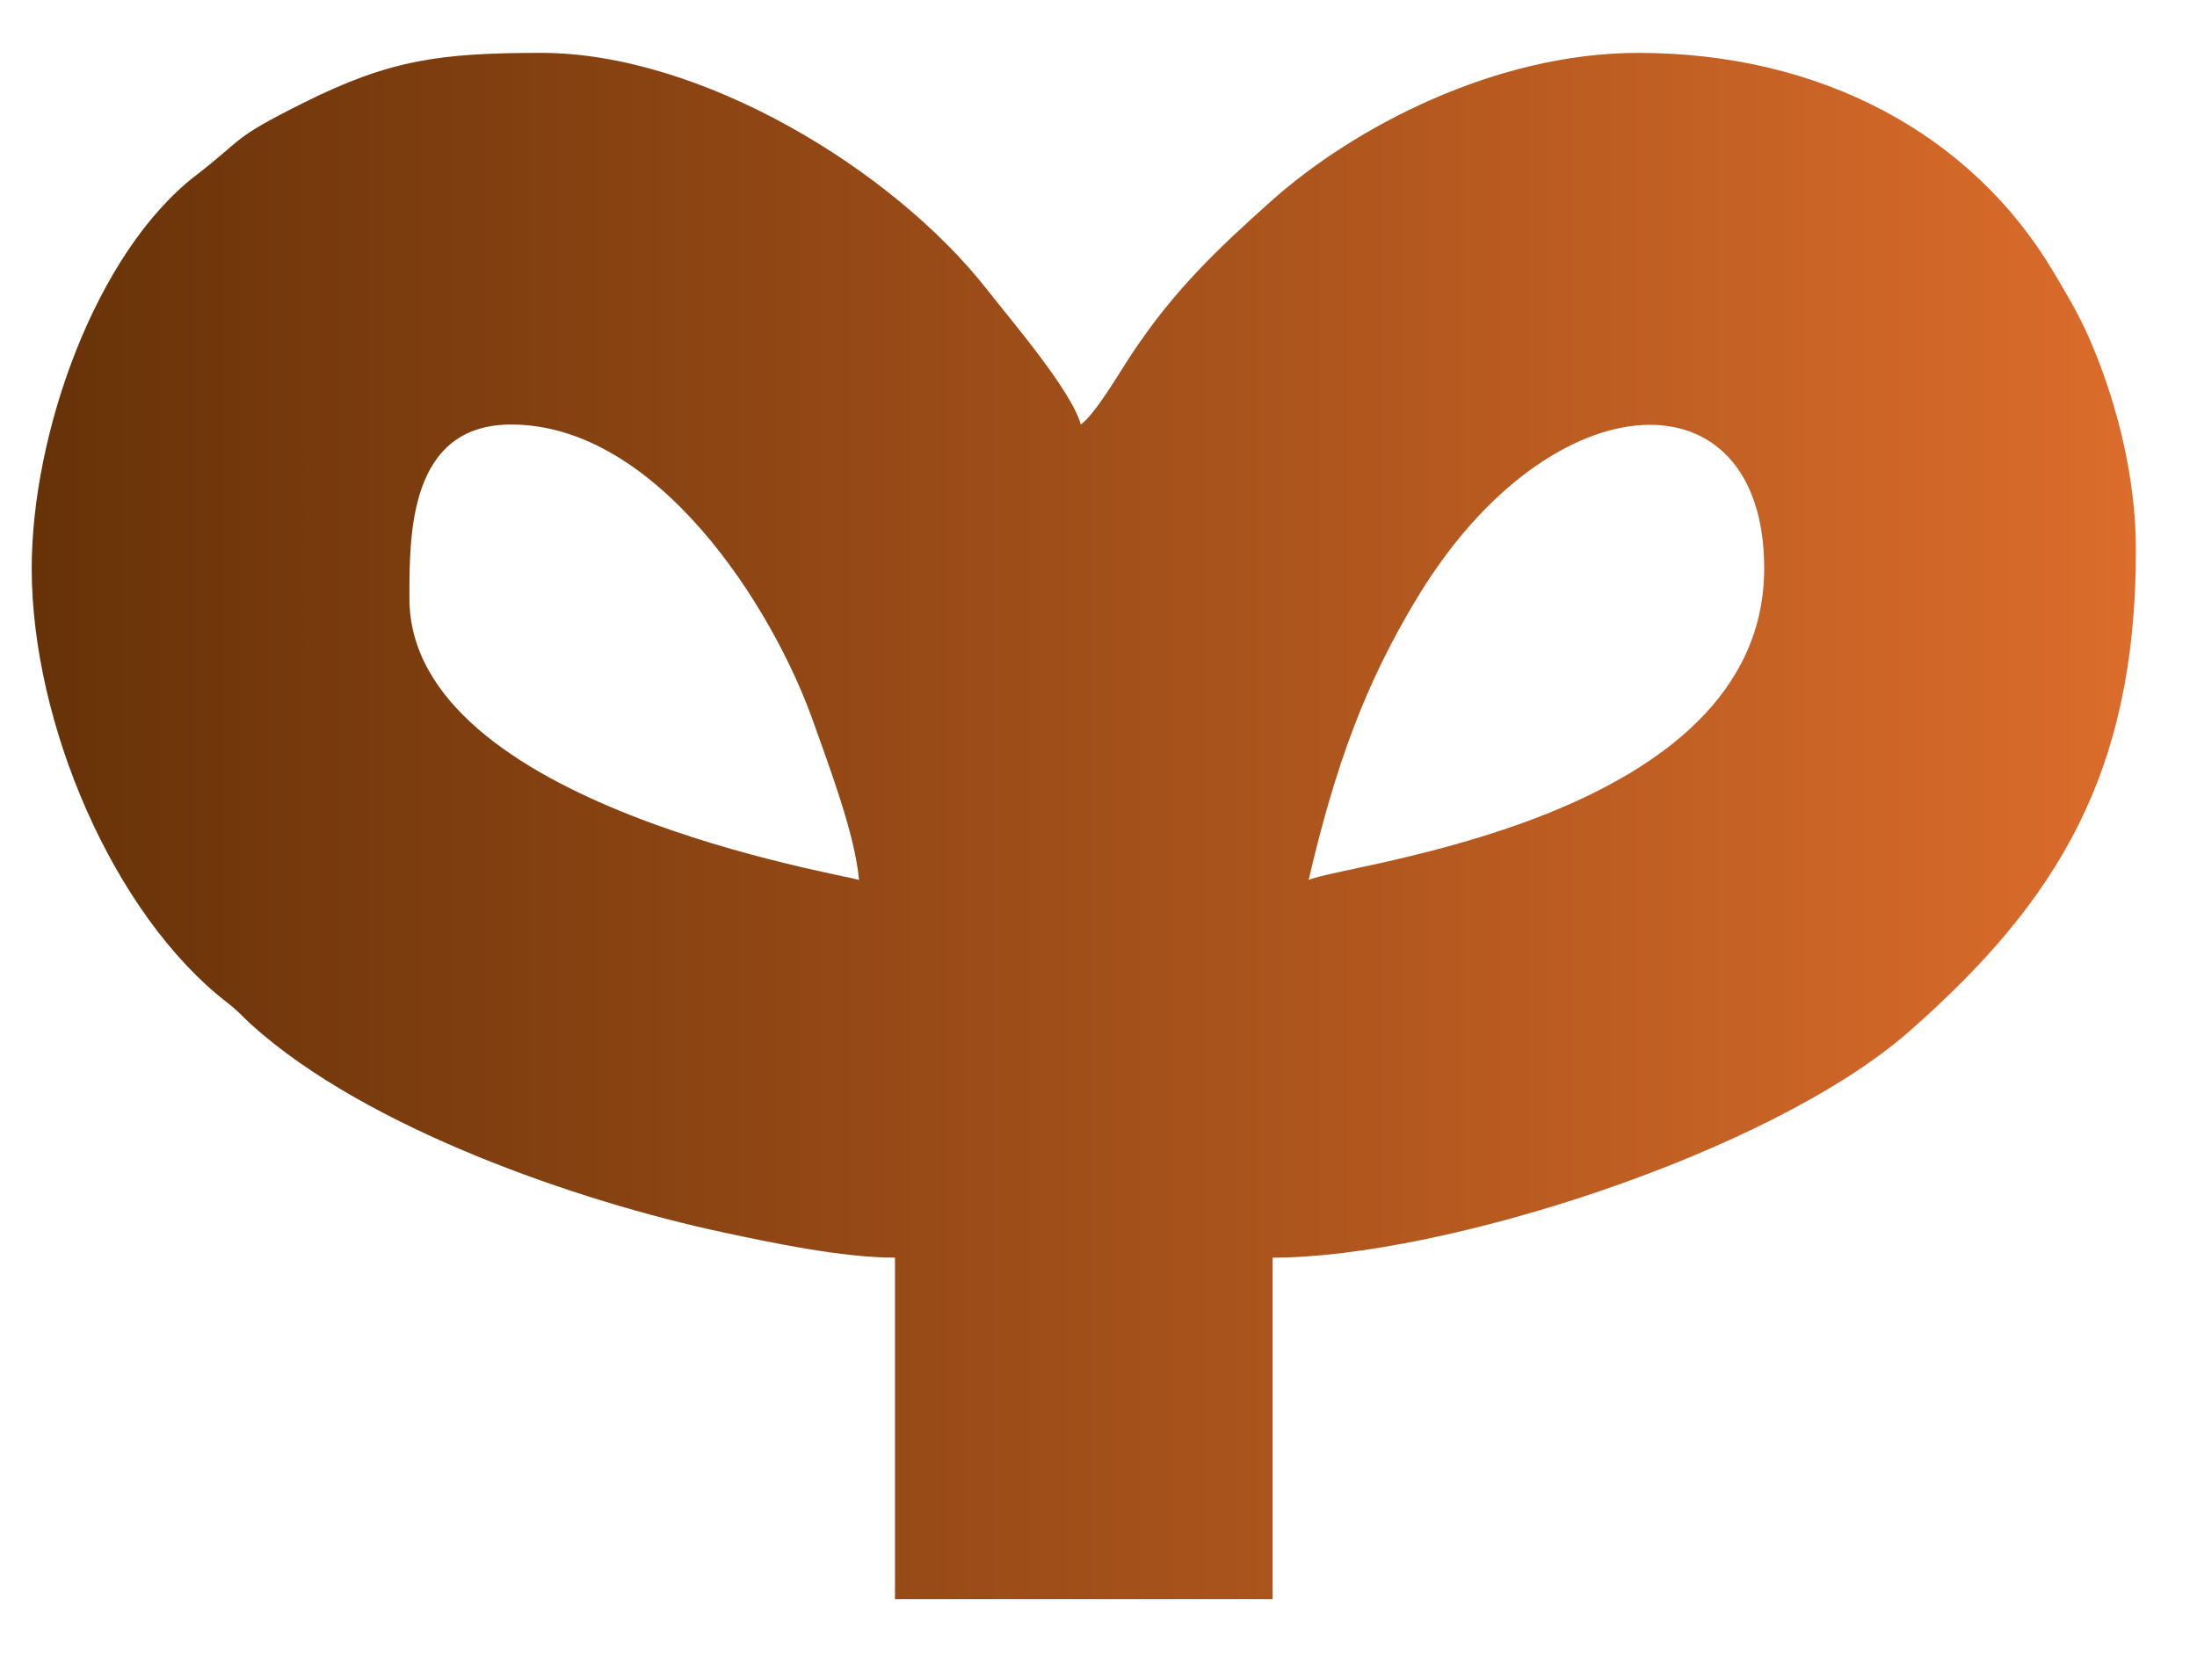 <?xml version="1.0" encoding="UTF-8"?>
<!DOCTYPE svg PUBLIC "-//W3C//DTD SVG 1.1//EN" "http://www.w3.org/Graphics/SVG/1.1/DTD/svg11.dtd">
<!-- Creator: CorelDRAW 2019 (64 Bit) -->
<svg xmlns="http://www.w3.org/2000/svg" xml:space="preserve" width="85mm" height="65mm" version="1.1" style="shape-rendering:geometricPrecision; text-rendering:geometricPrecision; image-rendering:optimizeQuality; fill-rule:evenodd; clip-rule:evenodd"
viewBox="0 0 8500 6500"
 xmlns:xlink="http://www.w3.org/1999/xlink">
 <defs>
  <style type="text/css">
   <![CDATA[
    .fil1 {fill:#373435;fill-rule:nonzero}
    .fil0 {fill:url(#id0)}
   ]]>
  </style>
  <linearGradient id="id0" gradientUnits="userSpaceOnUse" x1="122" y1="3196" x2="8262" y2="3196">
   <stop offset="0" style="stop-opacity:1; stop-color:#673208"/>
   <stop offset="1" style="stop-opacity:1; stop-color:#DB6C2B"/>
  </linearGradient>
 </defs>
 <g id="Camada_x0020_1">
  <path class="fil0" d="M1583.99 2315.2c0,-243.45 -3.46,-672.49 394.16,-672.49 562.61,0 1010.83,703.37 1168.58,1150.58 56.56,160.46 161.96,434.79 176.65,611.93 -40.36,-19.44 -1739.39,-287.27 -1739.39,-1090.02zm3339.68 3873.1l-1461.02 0 0 -1321.75c-204.83,0 -479.16,-58.05 -667.26,-98.42 -563.09,-120.63 -1376.82,-402.41 -1820.08,-800.78 -41.59,-37.38 -48.84,-51.07 -97.14,-88.46 -438.04,-339.09 -755.46,-1078.09 -755.46,-1679.58 0,-520.49 246.42,-1221.09 635.84,-1521.09 191.62,-147.47 131.81,-138.53 415.62,-280.3 332.6,-166.43 527.95,-193.32 919.87,-193.32 617.63,0 1361.37,450.93 1726.4,917.89 88.67,113.6 326.36,390.43 361.03,520.22 57.31,-41.86 145.23,-194.34 194.82,-269.32 163.71,-248.18 332.11,-407.9 541.41,-595 319.66,-285.51 866.82,-573.79 1420.7,-573.79 705.08,0 1290.86,313.68 1608.06,850.63 65.78,111.57 107.64,179.85 158.44,305.43 81.97,202.8 158.71,478.15 158.71,768.88 0,864.85 -306.92,1360.14 -876.24,1860.71 -536.47,471.92 -1807.67,876.3 -2463.7,876.3l0 1321.75zm139.32 -2783.08c102.15,-438.26 217.72,-761.16 427.02,-1103.5 517.03,-844.88 1335.49,-872.78 1335.49,-102.41 0,977.43 -1630.48,1142.64 -1762.51,1205.91z"/>
 </g>
</svg>

